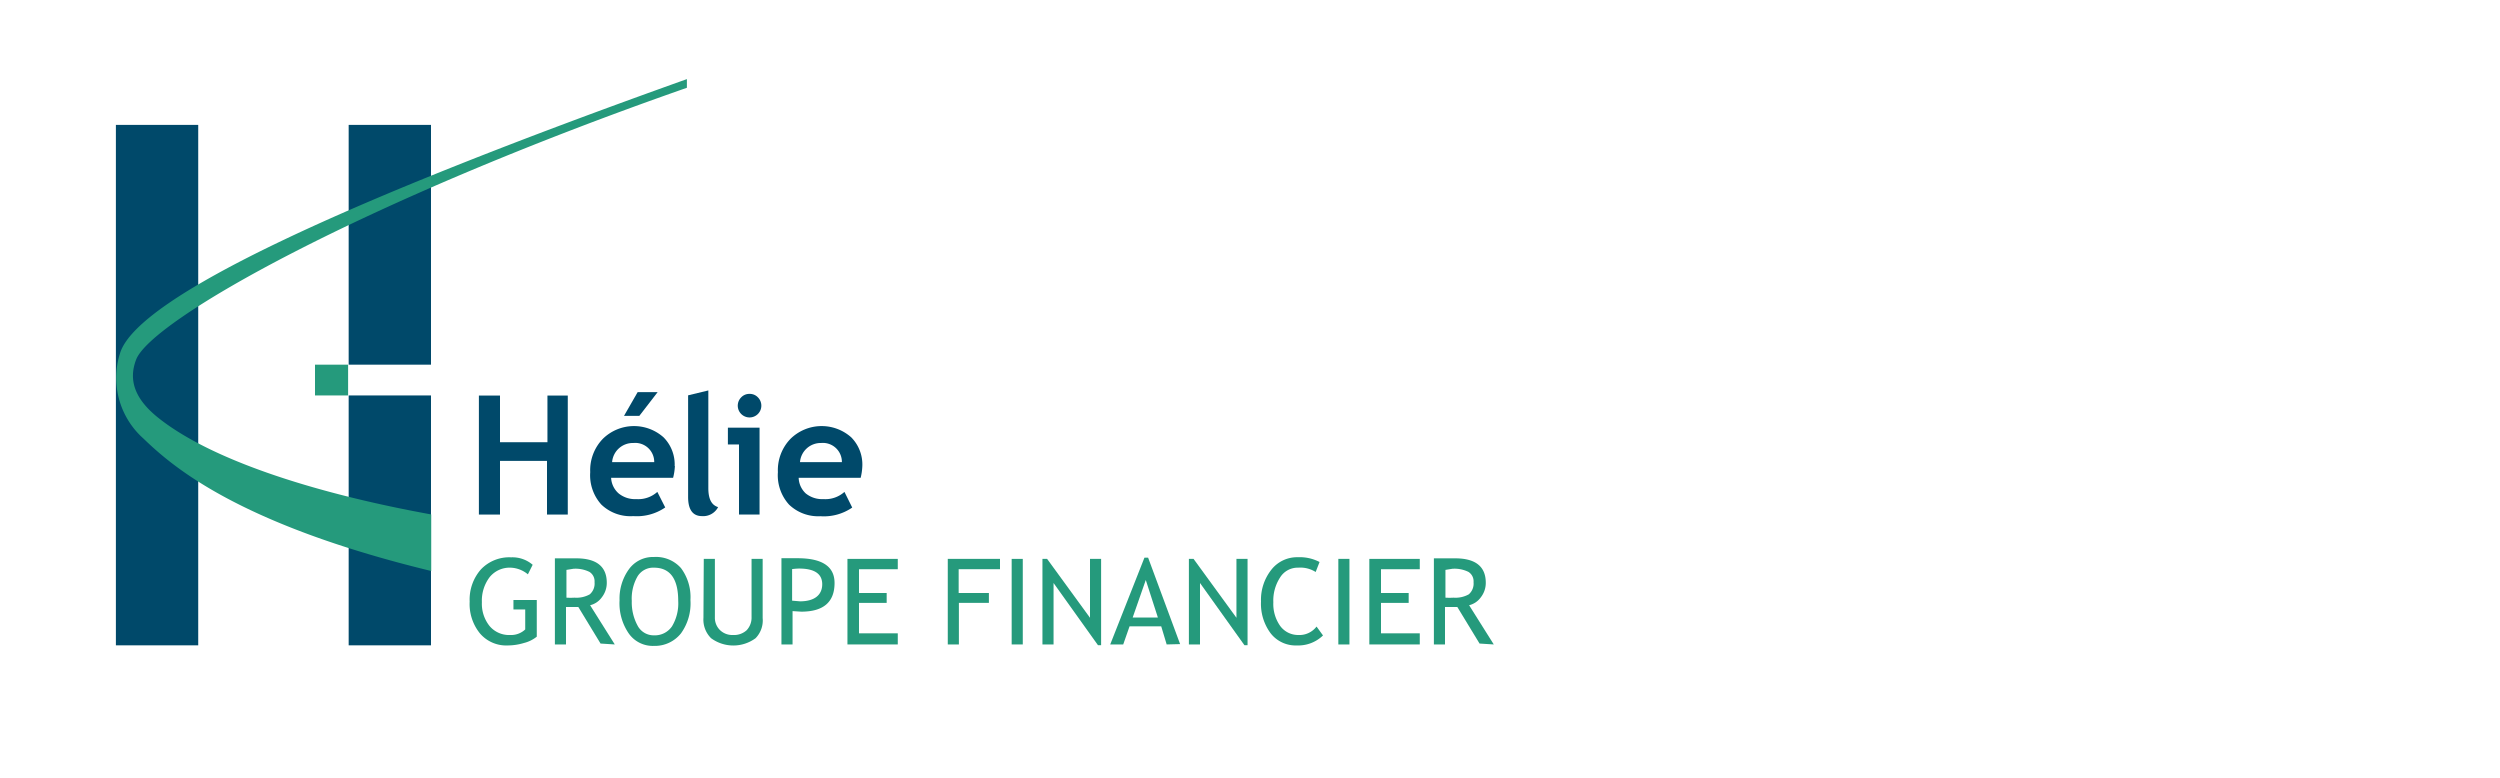 <svg id="b98e5120-d915-4fd6-9a7d-e0aff0843150" data-name="Logo Client" xmlns="http://www.w3.org/2000/svg" width="225" height="70" viewBox="0 0 225 70"><rect width="225" height="70" fill="none"/><path d="M49.23,46.31V41.48H45v4.83h-1.9V35.6H45v4.2h4.27V35.6H51.1V46.31Z" fill="#00496a"/><path d="M57,39.87a1.71,1.71,0,0,1,1.88,1.72H55.09A1.87,1.87,0,0,1,57,39.87Zm3.72,2.07a3.47,3.47,0,0,0-1-2.58,4,4,0,0,0-5.46.13,4.06,4.06,0,0,0-1.14,3,3.94,3.94,0,0,0,1,2.92A3.78,3.78,0,0,0,57,46.45a4.49,4.49,0,0,0,2.87-.78l-.71-1.4a2.56,2.56,0,0,1-1.89.65,2.34,2.34,0,0,1-1.59-.51A2,2,0,0,1,55,43h5.58A5.16,5.16,0,0,0,60.74,41.94Zm-3.33-6.65-1.23,2.14h1.38l1.65-2.14Z" fill="#00496a"/><path d="M61.93,35.58l1.82-.44v8.78c0,1,.29,1.54.88,1.72a1.51,1.51,0,0,1-1.45.81c-.83,0-1.25-.58-1.25-1.72Z" fill="#00496a"/><path d="M67.46,35.45a1,1,0,0,1,.75.31,1.06,1.06,0,0,1-.75,1.81,1.06,1.06,0,0,1-.75-1.81A1,1,0,0,1,67.46,35.45Zm-.95,10.86V40h-1V38.49h2.85v7.82Z" fill="#00496a"/><path d="M73.89,39.87a1.71,1.71,0,0,1,1.88,1.72H72A1.87,1.87,0,0,1,73.89,39.87Zm3.72,2.07a3.47,3.47,0,0,0-1-2.58,4,4,0,0,0-5.46.13,4.06,4.06,0,0,0-1.14,3,3.94,3.94,0,0,0,1,2.92,3.78,3.78,0,0,0,2.82,1.05,4.49,4.49,0,0,0,2.87-.78L76,44.27a2.56,2.56,0,0,1-1.89.65,2.34,2.34,0,0,1-1.59-.51A2,2,0,0,1,71.88,43h5.58A5.16,5.16,0,0,0,77.61,41.94Z" fill="#00496a"/><path d="M47.94,50.83l-.43.86a2.57,2.57,0,0,0-1.55-.6,2.32,2.32,0,0,0-1.89.85,3.49,3.49,0,0,0-.7,2.26,3.2,3.2,0,0,0,.69,2.14,2.29,2.29,0,0,0,1.86.81,1.85,1.85,0,0,0,1.35-.5v-1.8H46.21V54h2.1V57.3a3,3,0,0,1-1.16.57,5.07,5.07,0,0,1-1.46.22A3.1,3.1,0,0,1,43.19,57a4.2,4.2,0,0,1-.92-2.86,4.11,4.11,0,0,1,1-2.88A3.51,3.51,0,0,1,46,50.16,2.8,2.8,0,0,1,47.94,50.83Z" fill="#259a7c"/><path d="M51.6,51.19a2.85,2.85,0,0,1,1.45.28,1,1,0,0,1,.46.93,1.28,1.28,0,0,1-.43,1.09,2.44,2.44,0,0,1-1.37.3,6.25,6.25,0,0,1-.73,0v-2.5ZM55.33,58l-2.22-3.53a1.82,1.82,0,0,0,1.06-.72,2.1,2.1,0,0,0,.44-1.3c0-1.46-.92-2.2-2.76-2.2l-1.1,0-.81,0V58h1V54.63c.51,0,.88,0,1.11,0l2,3.29Z" fill="#259a7c"/><path d="M57.37,51.89a1.65,1.65,0,0,1,1.48-.8q2.19,0,2.19,3a4,4,0,0,1-.56,2.28,1.87,1.87,0,0,1-1.63.81,1.63,1.63,0,0,1-1.47-.88,4.38,4.38,0,0,1-.52-2.21A4,4,0,0,1,57.37,51.89ZM56.58,57a2.64,2.64,0,0,0,2.27,1.13A3,3,0,0,0,61.29,57a4.61,4.61,0,0,0,.85-3,4.37,4.37,0,0,0-.85-2.87,3,3,0,0,0-2.44-1,2.67,2.67,0,0,0-2.26,1.12,4.5,4.5,0,0,0-.83,2.78A4.79,4.79,0,0,0,56.58,57Z" fill="#259a7c"/><path d="M63.34,50.3h1v5.25a1.55,1.55,0,0,0,.45,1.15,1.59,1.59,0,0,0,1.18.45,1.69,1.69,0,0,0,1.23-.43,1.66,1.66,0,0,0,.44-1.2V50.3h1v5.33A2.29,2.29,0,0,1,68,57.44a3.38,3.38,0,0,1-4,0,2.35,2.35,0,0,1-.69-1.83Z" fill="#259a7c"/><path d="M71.91,51.17c1.39,0,2.09.47,2.09,1.41s-.66,1.54-2,1.54l-.71-.06V51.22A5,5,0,0,1,71.91,51.17Zm.2,3.88c2,0,3-.86,3-2.58,0-1.49-1.11-2.23-3.34-2.23-.17,0-.65,0-1.44,0V58h1V55Z" fill="#259a7c"/><path d="M77.31,51.23v2.14H79.8v.89H77.31V57H80.8V58H76.27V50.3H80.8v.93Z" fill="#259a7c"/><path d="M86.28,51.23v2.14H89v.89h-2.7V58h-1V50.3H90v.93Z" fill="#259a7c"/><path d="M91.05,58V50.3h1V58Z" fill="#259a7c"/><path d="M98.82,58.07l-4-5.6V58h-1V50.3h.42l3.86,5.3V50.3h1v7.77Z" fill="#259a7c"/><path d="M104.21,55.58h-2.27l1.18-3.38Zm2,2.39-2.88-7.78H103L99.92,58h1.17l.57-1.63h2.85L105,58Z" fill="#259a7c"/><path d="M112,58.07l-4-5.6V58h-1V50.3h.42l3.86,5.3V50.3h1v7.77Z" fill="#259a7c"/><path d="M118.76,50.58l-.35.9a2.59,2.59,0,0,0-1.58-.39,1.86,1.86,0,0,0-1.62.88,3.8,3.8,0,0,0-.61,2.24,3.43,3.43,0,0,0,.62,2.13,2,2,0,0,0,1.62.81,1.94,1.94,0,0,0,1.65-.76l.58.8a3.2,3.2,0,0,1-2.35.9A2.85,2.85,0,0,1,114.36,57a4.45,4.45,0,0,1-.87-2.86,4.37,4.37,0,0,1,.92-2.85,2.94,2.94,0,0,1,2.39-1.14A3.86,3.86,0,0,1,118.76,50.58Z" fill="#259a7c"/><path d="M120.45,58V50.3h1V58Z" fill="#259a7c"/><path d="M124.29,51.23v2.14h2.49v.89h-2.49V57h3.49V58h-4.54V50.3h4.54v.93Z" fill="#259a7c"/><path d="M130.71,51.19a2.85,2.85,0,0,1,1.45.28,1,1,0,0,1,.46.93,1.28,1.28,0,0,1-.43,1.09,2.44,2.44,0,0,1-1.37.3,6.25,6.25,0,0,1-.73,0v-2.5ZM134.44,58l-2.22-3.53a1.82,1.82,0,0,0,1.06-.72,2.1,2.1,0,0,0,.44-1.3c0-1.46-.92-2.2-2.76-2.2l-1.1,0-.81,0V58h1V54.63c.51,0,.88,0,1.11,0l2,3.29Z" fill="#259a7c"/><rect x="10.43" y="11.24" width="7.41" height="46.84" fill="#00496a"/><rect x="31.38" y="11.24" width="7.41" height="21.58" fill="#00496a"/><rect x="31.38" y="35.59" width="7.41" height="22.49" fill="#00496a"/><rect x="28.35" y="32.82" width="2.98" height="2.77" fill="#259a7c"/><path d="M61.82,7.12c-30.81,11-49.34,19.56-51,24.62a7.31,7.31,0,0,0,2.09,7.73c2.59,2.5,8.54,7.71,25.9,11.92V46.3c-11-2-20.11-5.07-24.68-8.79-2-1.64-2.58-3.31-1.88-5.14C13.58,28.85,32.37,18.2,61.82,7.9Z" fill="#259a7c"/></svg>